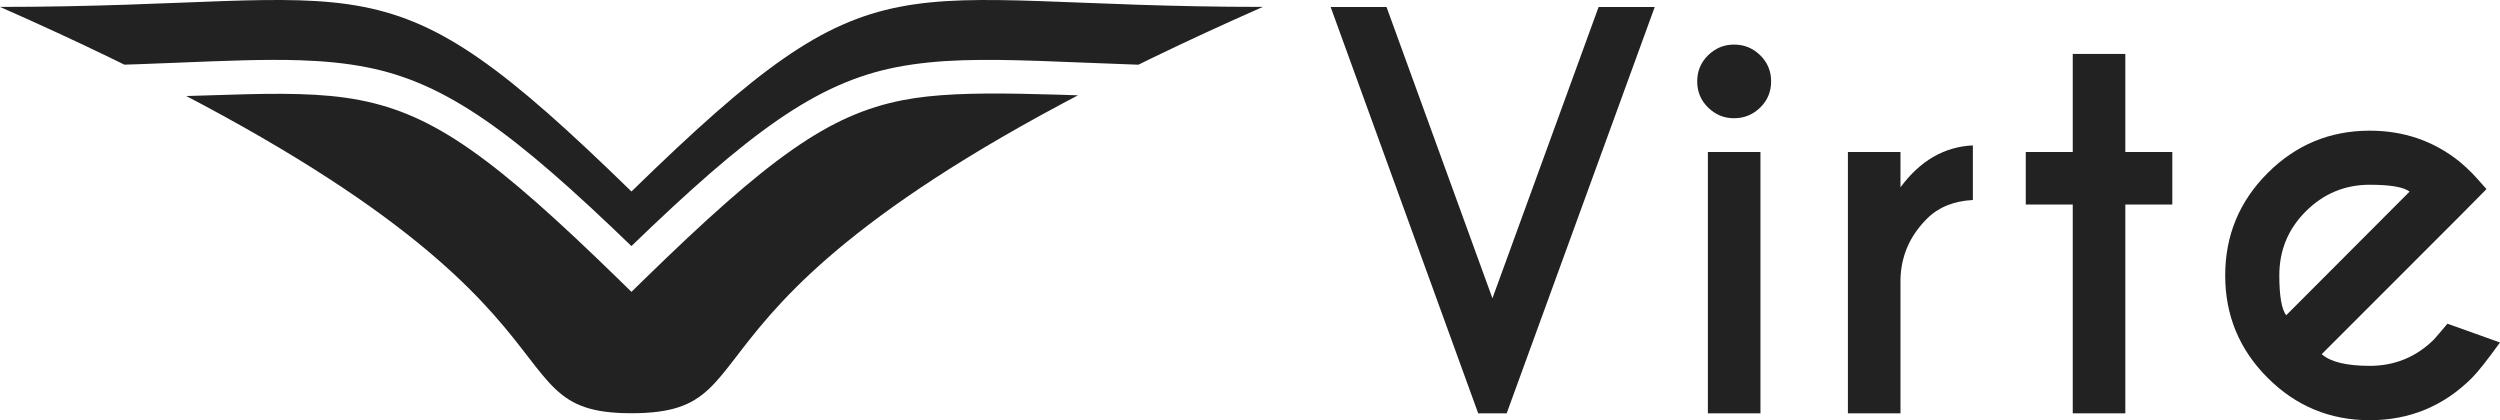 <?xml version="1.0" encoding="UTF-8" standalone="no"?>
<!-- Created with Inkscape (http://www.inkscape.org/) -->

<svg
   width="137.706mm"
   height="23.146mm"
   viewBox="0 0 137.706 23.146"
   version="1.1"
   id="svg1"
   xmlns="http://www.w3.org/2000/svg"
   xmlns:svg="http://www.w3.org/2000/svg">
  <defs
     id="defs1">
    <clipPath
       clipPathUnits="userSpaceOnUse"
       id="clipath_lpe_path-effect31-1-1-9-7-55">
      <path
         id="lpe_path-effect31-1-1-9-7-55"
         style="fill:#1a1a1a;stroke-width:1;stroke-linecap:square;paint-order:fill markers stroke"
         class="powerclip"
         d="m -499.133,150.859 h 79.559 v 32.762 h -79.559 z m 21.543,8.32 c -3.887,-0.129 -8.755,0.367 -16.543,0.367 l -0.373,1.773 c 17.317,7.637 23.699,13.141 26.867,16.709 1.584,1.784 2.359,3.118 3.453,4.156 1.095,1.038 2.543,1.596 4.832,1.596 2.332,1e-5 3.798,-0.552 4.904,-1.592 1.107,-1.04 1.878,-2.378 3.451,-4.162 3.146,-3.568 9.484,-9.071 26.799,-16.707 l -0.375,-1.773 c -10.383,0 -15.576,-0.883 -20.174,0.012 -4.423,0.86 -8.121,3.597 -14.604,9.855 -6.482,-6.258 -10.182,-8.995 -14.605,-9.855 -1.15,-0.224 -2.337,-0.336 -3.633,-0.379 z m -4.236,1.908 v 2e-5 c -2.153,0.072 -5.385,0.145 -8.459,0.213 14.607,6.816 20.929,12.006 24.031,15.5 1.681,1.894 2.54,3.279 3.344,4.041 0.803,0.762 1.518,1.086 3.557,1.086 2.085,1e-5 2.828,-0.328 3.637,-1.088 0.809,-0.76 1.66,-2.143 3.33,-4.037 3.081,-3.494 9.367,-8.685 23.967,-15.502 -7.547,-0.166 -12.518,-0.598 -15.975,0.074 -4.096,0.797 -7.382,3.17 -14.311,9.93 l -0.646,0.631 -0.646,-0.631 c -6.928,-6.759 -10.215,-9.133 -14.312,-9.93 -2.049,-0.398 -4.383,-0.392 -7.516,-0.287 z" />
    </clipPath>
  </defs>
  <g
     id="layer1"
     transform="translate(272.897,-428.055)">
    <g
       id="g17-3"
       transform="translate(-4.474,289.922)"
       style="fill:#222222;fill-opacity:1">
      <path
         style="font-weight:bold;font-size:28.65px;line-height:1;font-family:'Caviar Dreams';-inkscape-font-specification:'Caviar Dreams Bold';letter-spacing:0.382px;word-spacing:1.911px;text-orientation:sideways;stroke-width:0.956;stroke-linecap:square;paint-order:fill markers stroke"
         d="m -187,160.901 -8.128,-22.383 h 3.078 l 5.834,16.046 5.848,-16.046 h 3.092 l -8.156,22.383 z m 15.547,-14.395 v 14.395 h -2.896 v -14.395 z m -1.455,-5.918 q 0.839,0 1.441,0.588 0.602,0.588 0.602,1.441 0,0.853 -0.602,1.441 -0.602,0.588 -1.441,0.588 -0.825,0 -1.427,-0.588 -0.602,-0.588 -0.602,-1.441 0,-0.853 0.602,-1.441 0.602,-0.588 1.427,-0.588 z m 9.168,7.862 q 1.623,-2.196 3.987,-2.308 v 3.008 q -1.581,0.084 -2.518,1.021 -1.413,1.399 -1.469,3.329 v 7.4 h -2.896 v -14.395 h 2.896 z m 9.489,-1.945 v -5.4 h 2.896 v 5.4 h 2.588 v 2.896 h -2.588 v 11.499 h -2.896 v -11.499 h -2.588 v -2.896 z m 13.714,11.136 q 0.727,0.644 2.644,0.644 2.07,0 3.539,-1.455 0.182,-0.196 0.741,-0.867 l 2.896,1.035 q -1.063,1.469 -1.539,1.945 -2.336,2.336 -5.638,2.336 -3.288,0 -5.624,-2.336 -2.336,-2.336 -2.336,-5.638 0,-3.301 2.336,-5.638 2.336,-2.336 5.624,-2.336 2.826,0 4.952,1.707 0.35,0.294 0.685,0.63 0.14,0.14 0.797,0.881 l -1.455,1.469 z m 4.84,-8.953 q -0.49,-0.378 -2.196,-0.378 -2.056,0 -3.525,1.469 -1.455,1.455 -1.455,3.525 0,1.693 0.378,2.196 z"
         id="text30-8-7-5-3-2"
         aria-label="Virte" />
      <path
         id="path27-1-1-2-8-9-9-8"
         style="fill:#222222;fill-opacity:1;stroke:none;stroke-width:0.563;stroke-linecap:square;stroke-linejoin:miter;paint-order:fill markers stroke"
         d="m -494.133,156.239 c 34.781,15.339 26.124,22.382 34.78,22.382 8.834,2e-5 10e-4,-7.043 34.78,-22.382 -20.868,0 -20.866,-3.404 -34.778,10.168 -13.912,-13.573 -13.913,-10.168 -34.781,-10.168 z"
         clip-path="url(#clipath_lpe_path-effect31-1-1-9-7-55)"
         transform="translate(225.71,-17.726)" />
    </g>
  </g>
</svg>
